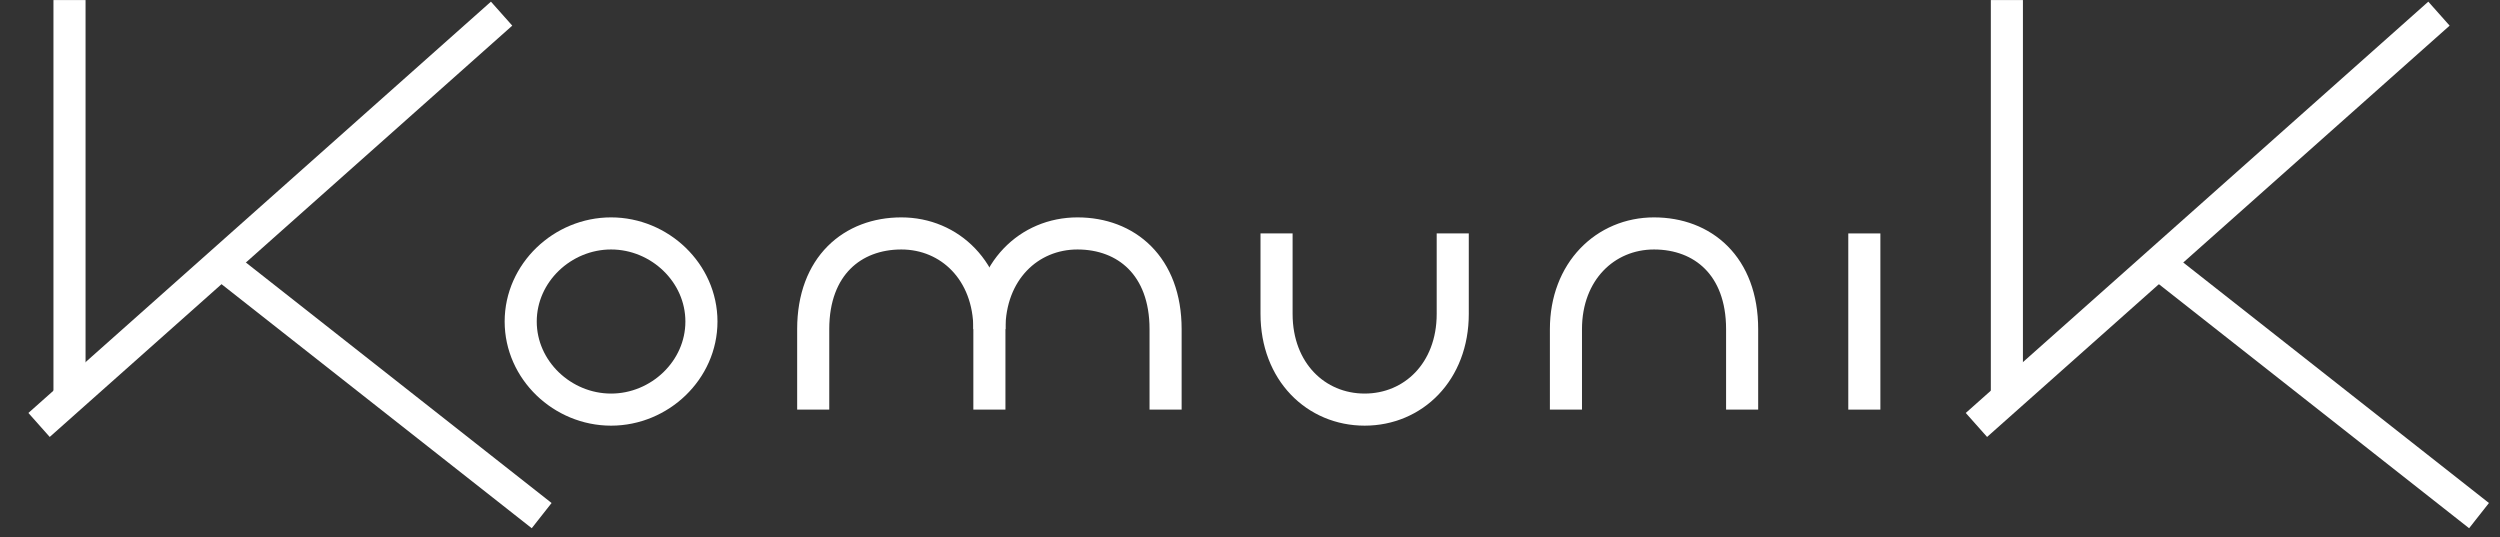 <svg xmlns="http://www.w3.org/2000/svg" xmlns:xlink="http://www.w3.org/1999/xlink" width="642" height="138" viewBox="0 0 642 138">
<rect x="0" y="0" width="642" height="138" fill="#333333" stroke="none"/>
<g>
	
		<line fill="none" stroke="#FFFFFF" stroke-width="8.241" stroke-miterlimit="10" x1="478.76" y1="105.189" x2="478.76" y2="59.945"/>
	<g>
		
			<line fill="none" stroke="#FFFFFF" stroke-width="8.241" stroke-miterlimit="10" x1="17.849" y1="0.015" x2="17.849" y2="102.176"/>
		
			<line fill="none" stroke="#FFFFFF" stroke-width="8.241" stroke-miterlimit="10" x1="10.03" y1="109.128" x2="128.811" y2="3.505"/>
		
			<line fill="none" stroke="#FFFFFF" stroke-width="8.241" stroke-miterlimit="10" x1="54.313" y1="65.711" x2="139.098" y2="132.409"/>
		<path fill="none" stroke="#FFFFFF" stroke-width="8.241" stroke-miterlimit="10" d="M133.716,82.567
			c0-12.494,10.712-22.622,23.206-22.622s23.206,10.128,23.206,22.622s-10.712,22.622-23.206,22.622S133.716,95.061,133.716,82.567z
			"/>
	</g>
	<path fill="none" stroke="#FFFFFF" stroke-width="8.241" stroke-miterlimit="10" d="M327.819,59.945v20.669
		c0,14.837,10.128,24.574,22.622,24.574c12.494,0,22.622-9.737,22.622-24.574V59.945"/>
	<path fill="none" stroke="#FFFFFF" stroke-width="8.241" stroke-miterlimit="10" d="M254.078,84.519
		c0-14.837-10.128-24.574-22.622-24.574c-12.494,0-22.622,8.313-22.622,24.574v20.669"/>
	<path fill="none" stroke="#FFFFFF" stroke-width="8.241" stroke-miterlimit="10" d="M299.321,105.189V84.519
		c0-16.261-10.128-24.574-22.622-24.574c-12.494,0-22.622,9.737-22.622,24.574v20.669"/>
	<path fill="none" stroke="#FFFFFF" stroke-width="8.241" stroke-miterlimit="10" d="M447.379,105.189V84.519
		c0-16.261-10.128-24.574-22.622-24.574s-22.622,9.737-22.622,24.574v20.669"/>
	<g>
		
			<line fill="none" stroke="#FFFFFF" stroke-width="8.241" stroke-miterlimit="10" x1="515.365" y1="0.015" x2="515.365" y2="102.176"/>
		
			<line fill="none" stroke="#FFFFFF" stroke-width="8.241" stroke-miterlimit="10" x1="507.546" y1="109.128" x2="626.327" y2="3.505"/>
		
			<line fill="none" stroke="#FFFFFF" stroke-width="8.241" stroke-miterlimit="10" x1="551.829" y1="65.711" x2="636.614" y2="132.409"/>
	</g>
</g>
<g>
</g>
<g>
</g>
<g>
</g>
<g>
</g>
<g>
</g>
<g>
</g>
<g>
</g>
<g>
</g>
<g>
</g>
<g>
</g>
<g>
</g>
<g>
</g>
</svg>
